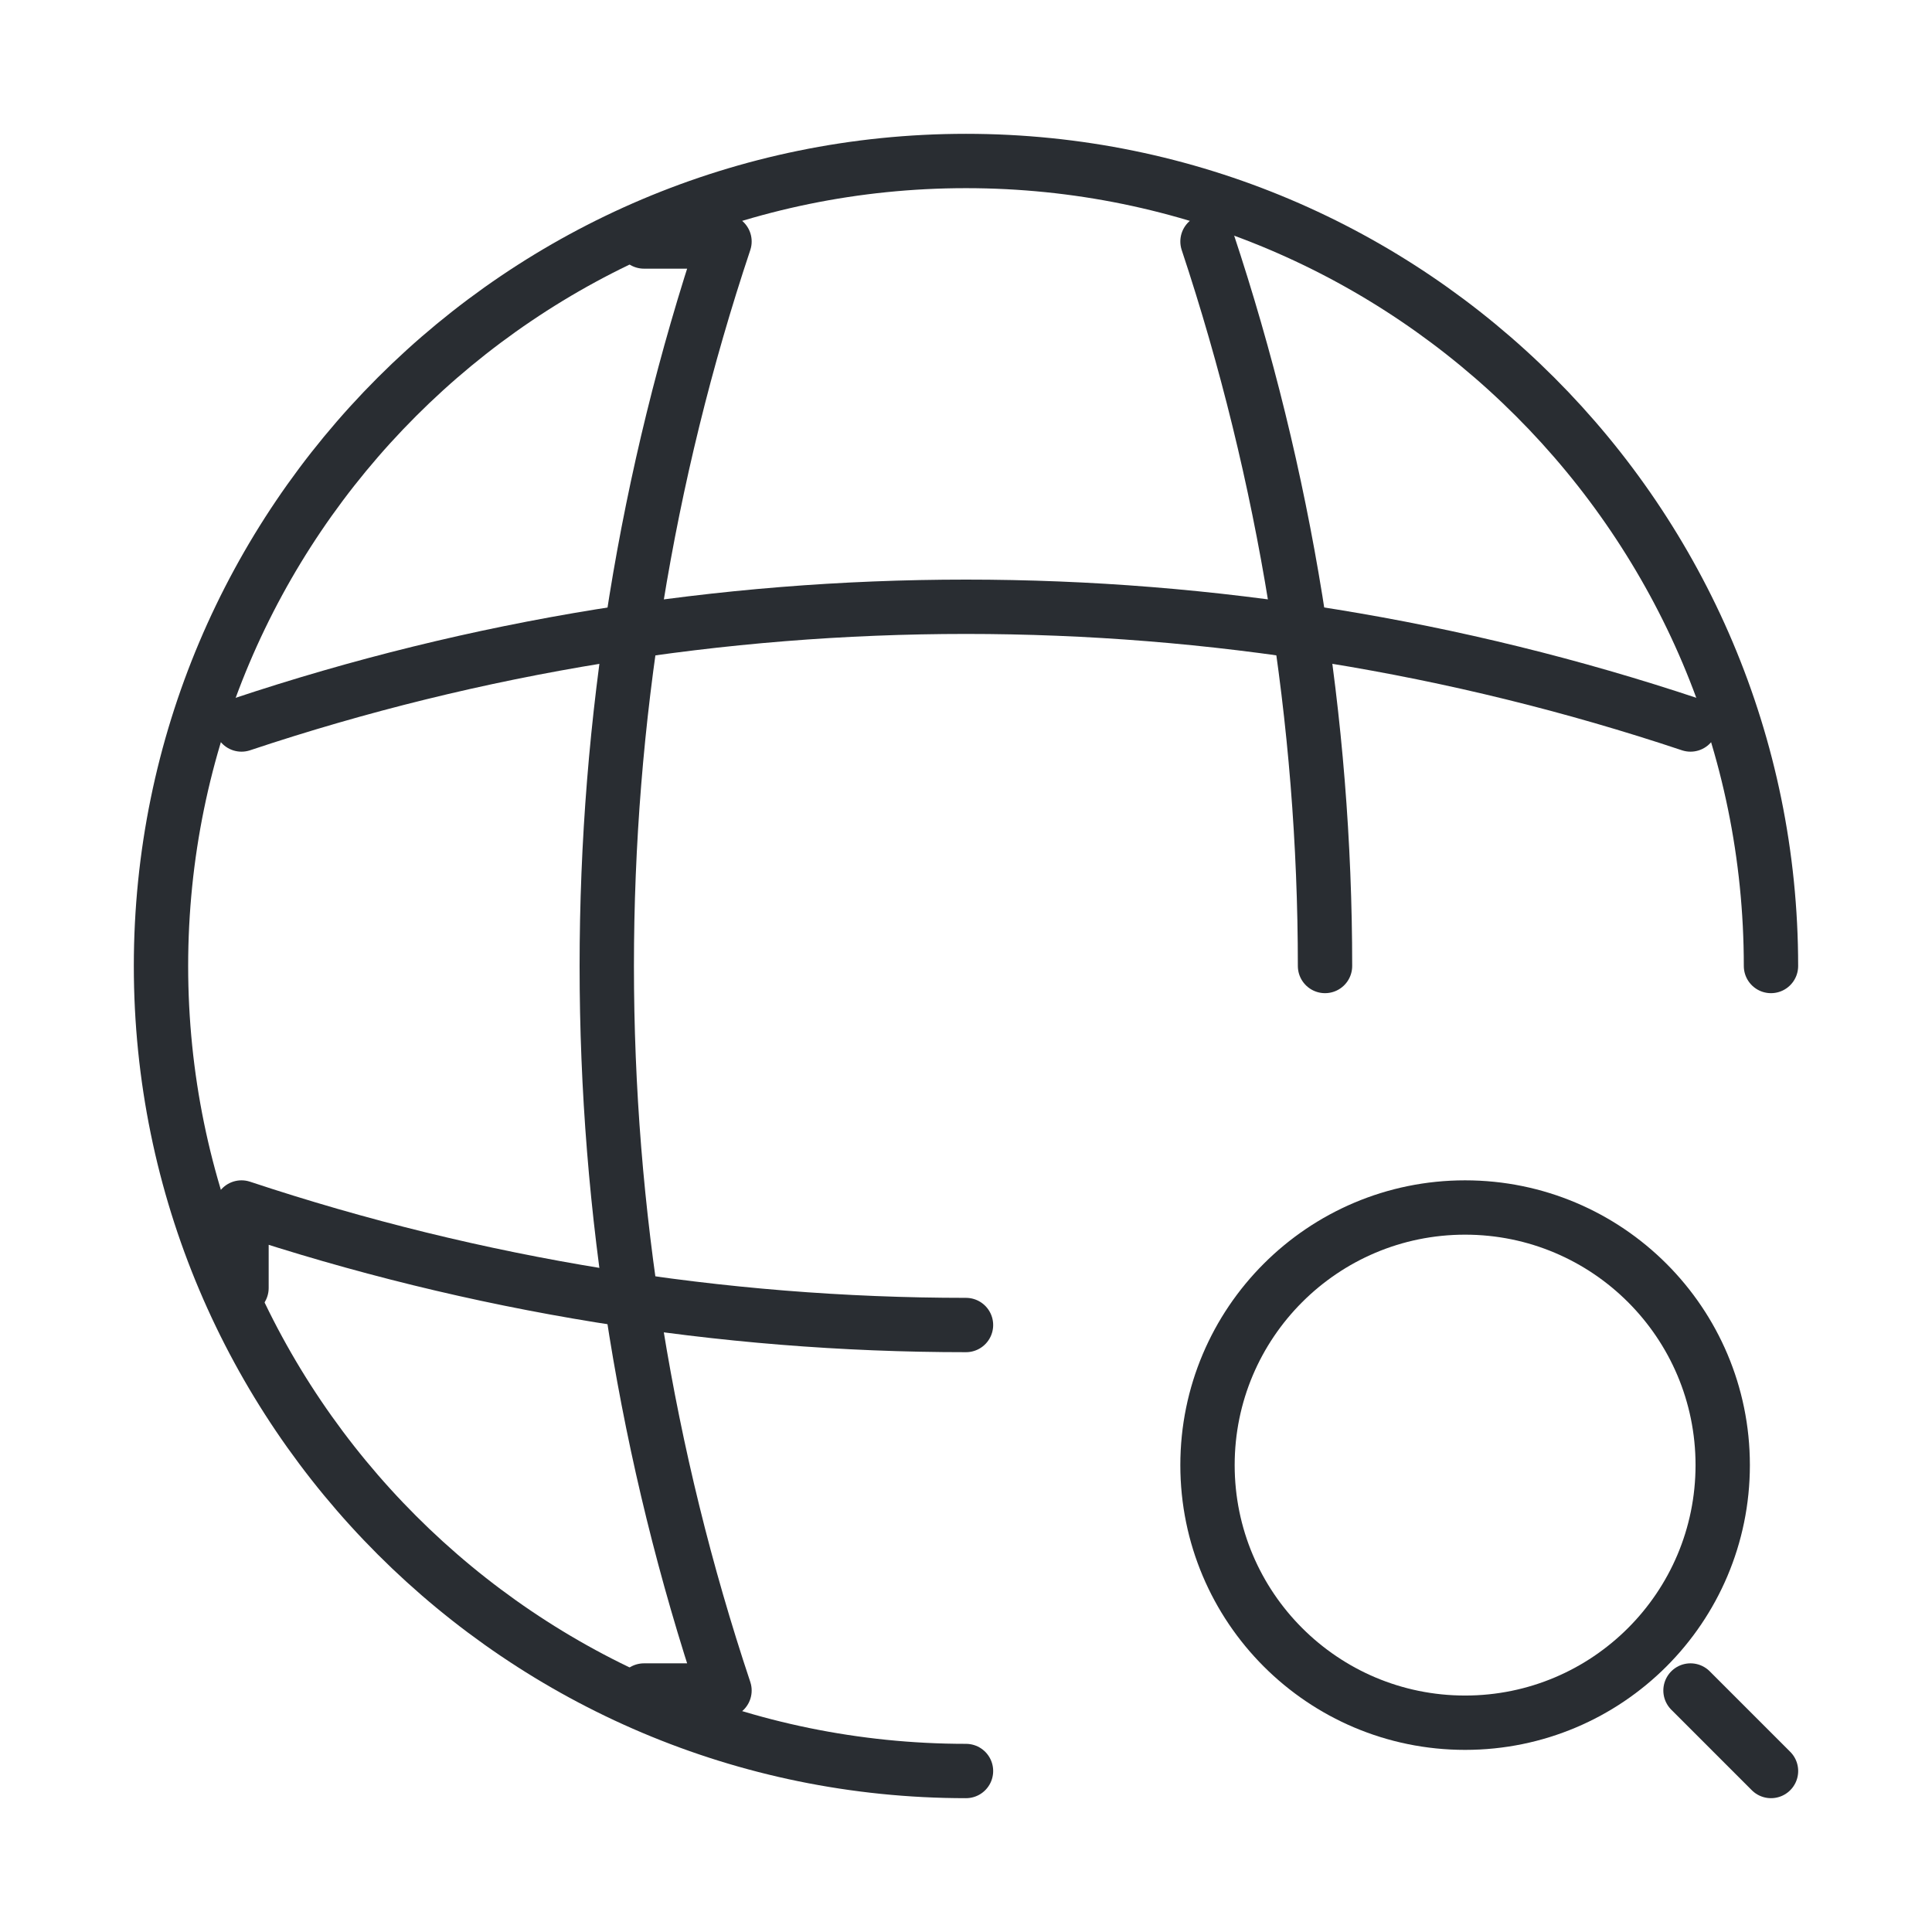 <svg xmlns="http://www.w3.org/2000/svg" width="64" height="64" viewBox="0 0 64 64" fill="none"><path d="M58.666 32C58.666 17.28 46.72 5.333 32 5.333C17.28 5.333 5.333 17.28 5.333 32C5.333 46.72 17.28 58.667 32 58.667" stroke="#292D32" stroke-width="1.8" stroke-linecap="round" stroke-linejoin="round"></path><path d="M21.333 8H24C18.8 23.573 18.8 40.427 24 56H21.333" stroke="#292D32" stroke-width="1.8" stroke-linecap="round" stroke-linejoin="round"></path><path d="M40 8C42.587 15.787 43.893 23.893 43.893 32" stroke="#292D32" stroke-width="1.8" stroke-linecap="round" stroke-linejoin="round"></path><path d="M8 42.667V40C15.787 42.587 23.893 43.893 32 43.893" stroke="#292D32" stroke-width="1.8" stroke-linecap="round" stroke-linejoin="round"></path><path d="M8 24C23.573 18.8 40.427 18.8 56 24" stroke="#292D32" stroke-width="1.8" stroke-linecap="round" stroke-linejoin="round"></path><path d="M48.533 57.067C53.246 57.067 57.067 53.246 57.067 48.533C57.067 43.821 53.246 40 48.533 40C43.821 40 40 43.821 40 48.533C40 53.246 43.821 57.067 48.533 57.067Z" stroke="#292D32" stroke-width="1.8" stroke-linecap="round" stroke-linejoin="round"></path><path d="M58.667 58.667L56 56" stroke="#292D32" stroke-width="1.8" stroke-linecap="round" stroke-linejoin="round"></path></svg>